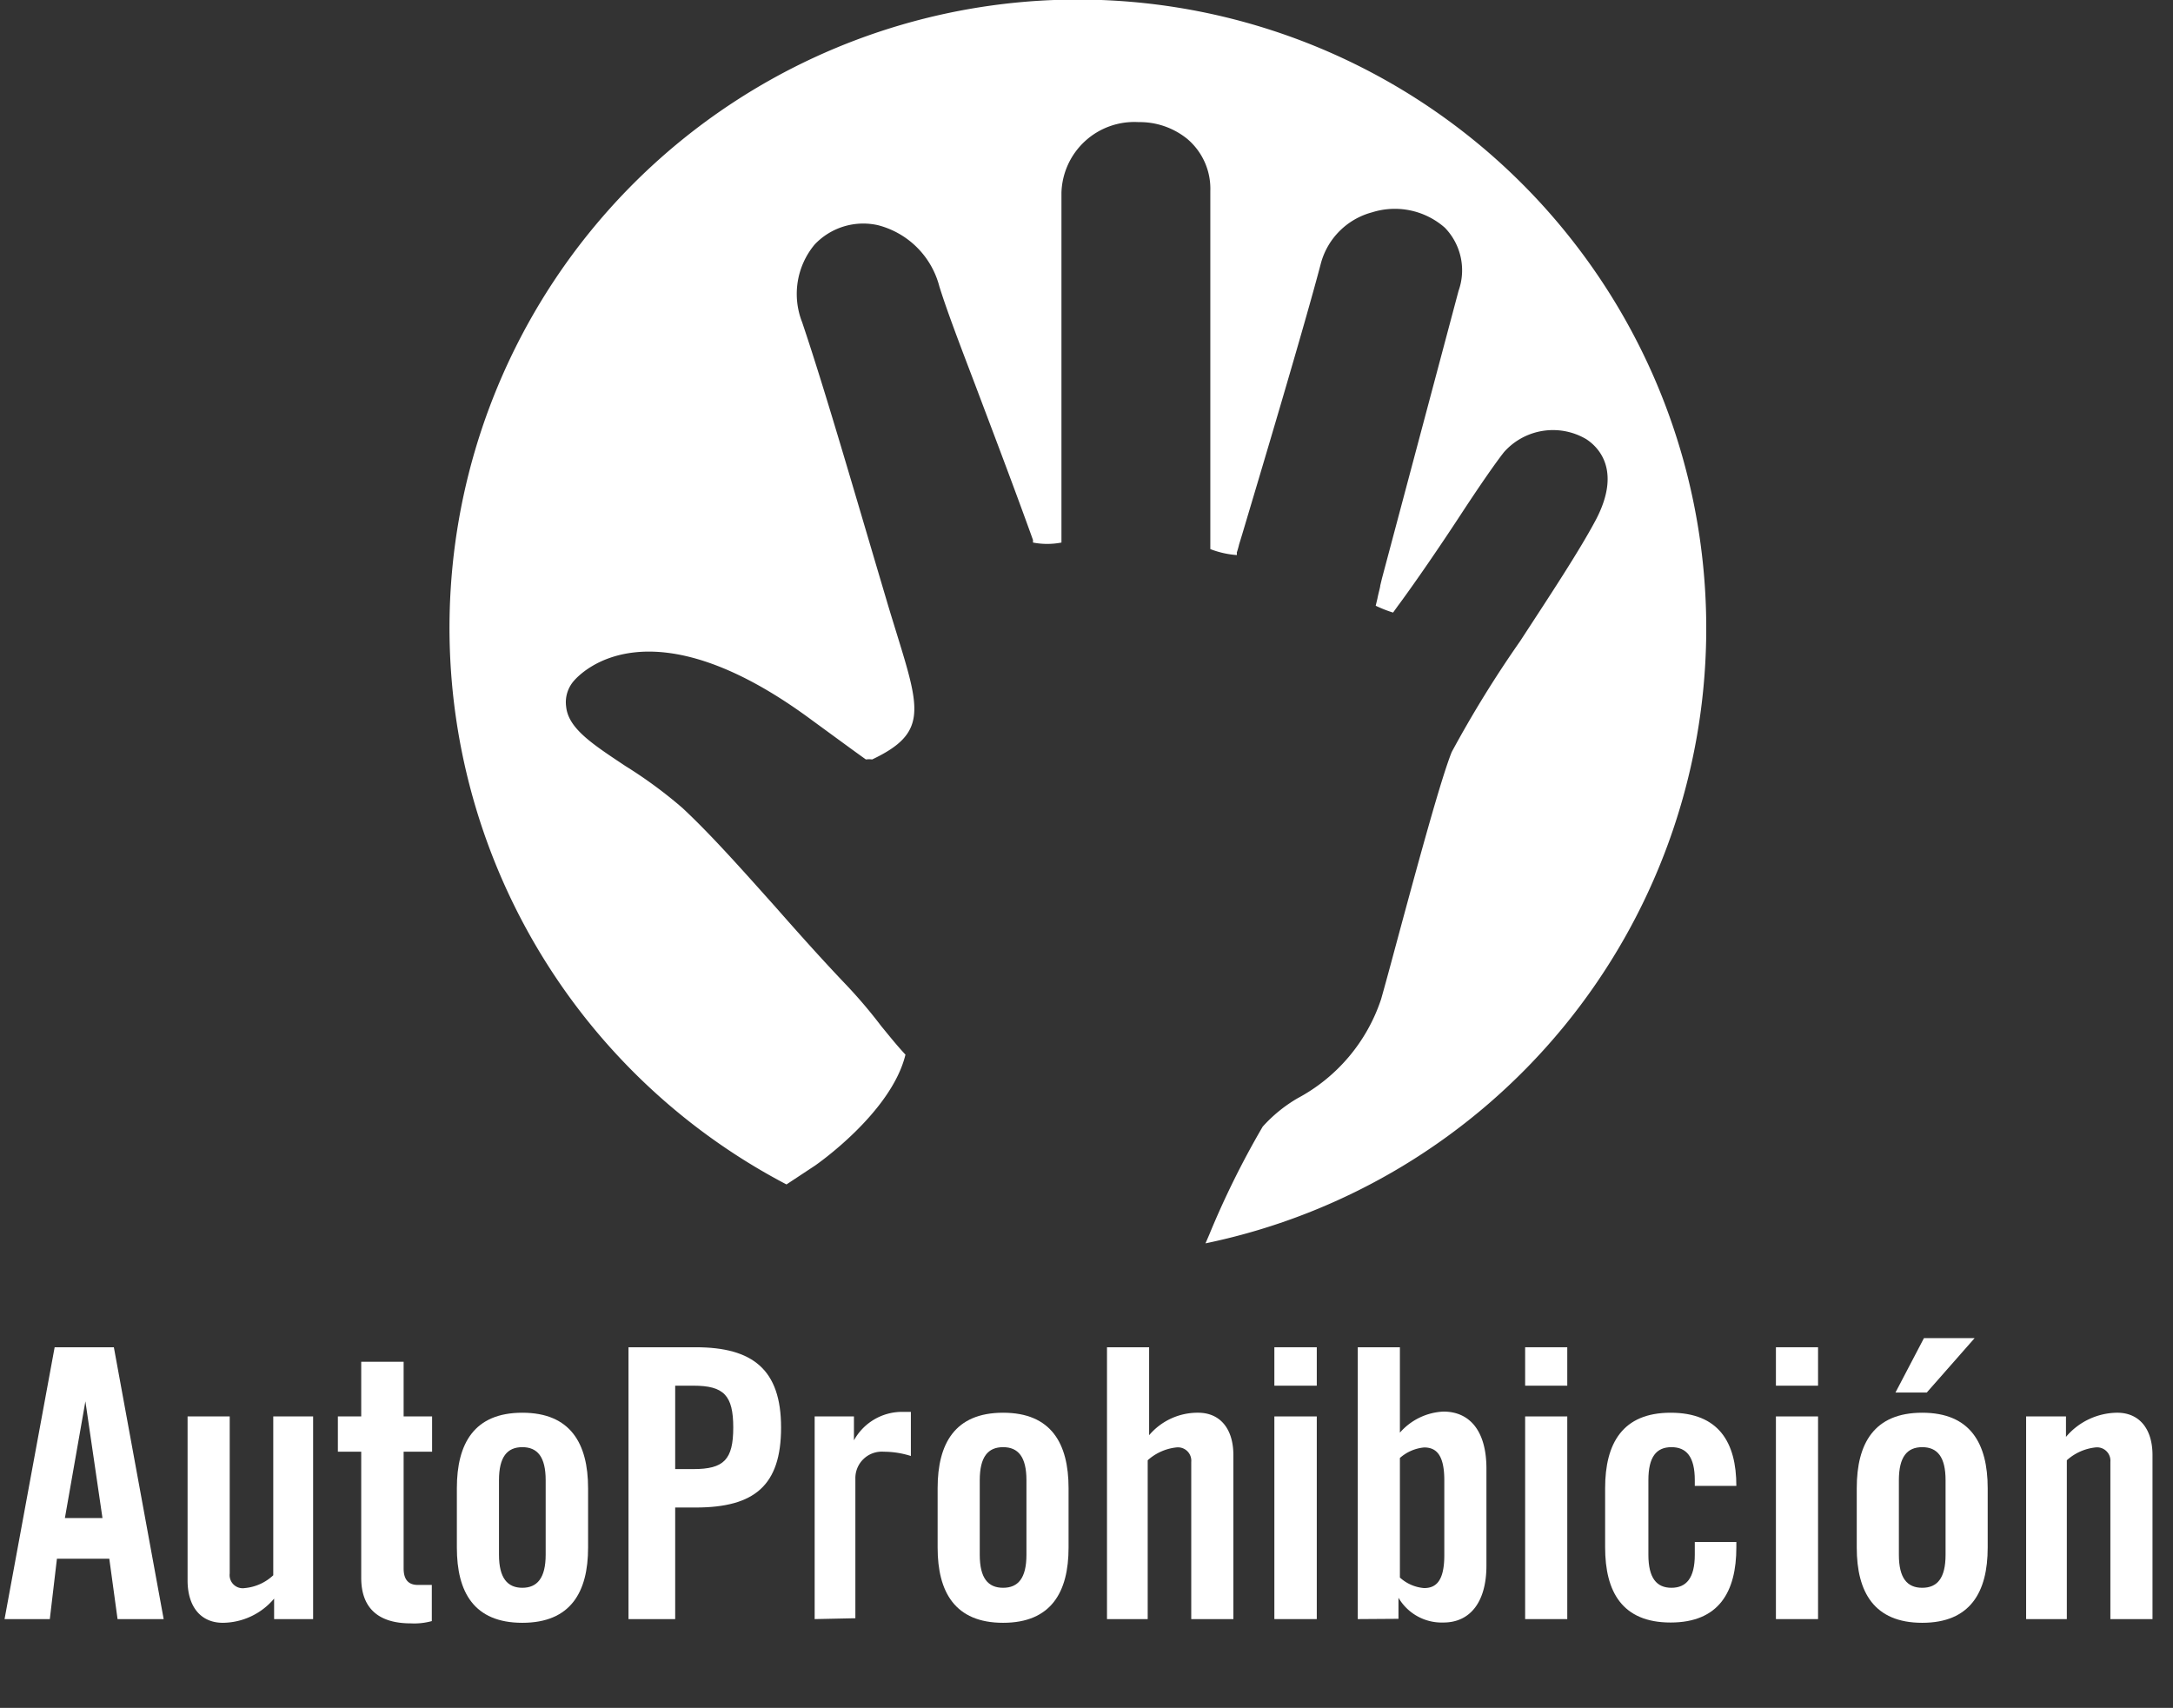 <svg xmlns="http://www.w3.org/2000/svg" viewBox="0 0 76.34 60"><rect x="0" y="0" width="76.34" height="60" fill="#333333" stroke="none"/><defs><style>.a{fill:#fff;}</style></defs><path class="a" d="M1.75,56.88H.16l1.76-9.55H4l1.75,9.55H4.13l-.29-2.12H2Zm.53-3.55H3.6L3,49.23h0Z"/><path class="a" d="M11,49.76v7.12H9.63v-.72a2.38,2.38,0,0,1-1.8.85c-.78,0-1.24-.57-1.24-1.49V49.76H8.07v5.52a.46.46,0,0,0,.53.51,1.68,1.68,0,0,0,1-.45V49.76Z"/><path class="a" d="M11.87,51V49.76h.82V47.84h1.49v1.92h1V51h-1v4.1c0,.37.15.58.5.58h.49v1.27a2.32,2.32,0,0,1-.74.08c-1.11,0-1.74-.51-1.74-1.6V51Z"/><path class="a" d="M16.05,52.28c0-1.57.61-2.65,2.3-2.65s2.31,1.08,2.31,2.65v2.09c0,1.56-.61,2.64-2.31,2.64s-2.3-1.08-2.3-2.64ZM19.17,52c0-.82-.29-1.16-.82-1.16s-.82.34-.82,1.16v2.62c0,.82.3,1.16.82,1.16s.82-.34.82-1.16Z"/><path class="a" d="M22.08,56.88V47.33h2.36c2,0,3,.78,3,2.82s-.94,2.81-3,2.81h-.72v3.92Zm1.64-5.27h.64c1.07,0,1.4-.33,1.4-1.46s-.33-1.47-1.4-1.47h-.64Z"/><path class="a" d="M28.62,56.88V49.76H30v.84h0a1.93,1.93,0,0,1,1.68-1H32v1.55a3.14,3.14,0,0,0-.95-.15.93.93,0,0,0-1,.95v4.9Z"/><path class="a" d="M32.94,52.28c0-1.57.61-2.65,2.3-2.65s2.3,1.08,2.3,2.65v2.09c0,1.56-.61,2.64-2.3,2.64s-2.3-1.08-2.3-2.64ZM36.06,52c0-.82-.29-1.16-.82-1.16s-.82.34-.82,1.16v2.62c0,.82.29,1.16.82,1.16s.82-.34.82-1.16Z"/><path class="a" d="M38.89,56.88V47.33h1.48v3.09a2.23,2.23,0,0,1,1.72-.79c.78,0,1.24.57,1.24,1.49v5.76H41.85V51.36a.47.47,0,0,0-.53-.51,1.79,1.79,0,0,0-1,.45v5.58Z"/><path class="a" d="M44.77,48.68V47.33h1.49v1.35Zm0,8.2V49.76h1.49v7.12Z"/><path class="a" d="M47.7,56.88V47.33h1.48v3a2.16,2.16,0,0,1,1.53-.74c.93,0,1.51.69,1.51,2V55c0,1.29-.58,2-1.51,2a1.76,1.76,0,0,1-1.58-.87h0v.74Zm1.48-1.46a1.43,1.43,0,0,0,.85.37c.39,0,.71-.21.71-1.15V52c0-.94-.32-1.15-.71-1.15a1.49,1.49,0,0,0-.85.37Z"/><path class="a" d="M53.58,48.68V47.33h1.48v1.35Zm0,8.2V49.76h1.48v7.12Z"/><path class="a" d="M59.54,52.2V52c0-.82-.29-1.16-.82-1.16s-.81.34-.81,1.16v2.62c0,.82.29,1.16.81,1.16s.82-.34.82-1.16v-.45H61v.19c0,1.56-.61,2.64-2.31,2.64s-2.3-1.08-2.3-2.64V52.28c0-1.57.61-2.65,2.3-2.65S61,50.67,61,52.2Z"/><path class="a" d="M62.39,48.68V47.33h1.48v1.35Zm0,8.2V49.76h1.48v7.12Z"/><path class="a" d="M65.23,52.28c0-1.57.61-2.65,2.3-2.65s2.3,1.08,2.3,2.65v2.09c0,1.56-.61,2.64-2.3,2.64s-2.3-1.08-2.3-2.64Zm2.46-3.36h-1.1l1-1.91h1.78ZM68.35,52c0-.82-.29-1.16-.82-1.16s-.82.34-.82,1.16v2.62c0,.82.29,1.16.82,1.16s.82-.34.82-1.16Z"/><path class="a" d="M71.18,56.88V49.76h1.4v.72a2.38,2.38,0,0,1,1.8-.85c.78,0,1.24.57,1.24,1.49v5.76H74.14V51.36a.47.47,0,0,0-.53-.51,1.79,1.79,0,0,0-1,.45v5.58Z"/><path class="a" d="M55.2,8.4A22.07,22.07,0,1,0,27.63,41.61l1-.66s2.68-1.84,3.18-3.9c-.3-.32-.57-.66-.85-1a17.37,17.37,0,0,0-1.24-1.46c-.83-.87-1.67-1.81-2.47-2.72-1.18-1.32-2.29-2.57-3.28-3.49a15.81,15.81,0,0,0-2-1.47c-1.14-.76-2-1.31-2.08-2.08a1.14,1.14,0,0,1,.27-.91c.26-.3,2.67-2.83,8.35,1.37,1,.73,1.57,1.15,1.91,1.39a.85.85,0,0,1,.22,0c1.94-.92,1.69-1.74.86-4.43-.11-.36-.23-.74-.35-1.15C30,17.23,29,13.75,28.18,11.32a2.71,2.71,0,0,1,.44-2.73,2.35,2.35,0,0,1,2.22-.68A3,3,0,0,1,33,10.06c.28.9.75,2.12,1.29,3.54.61,1.62,1.31,3.45,2,5.37l0,.09a2.63,2.63,0,0,0,1,0V6.77a2.56,2.56,0,0,1,2.71-2.48,2.65,2.65,0,0,1,1.71.59,2.29,2.29,0,0,1,.81,1.83c0,1.55,0,4.84,0,7.72v4.86a3.23,3.23,0,0,0,.93.21.29.29,0,0,0,0-.09,2.83,2.83,0,0,0,.08-.28l.11-.36c.54-1.81,2.19-7.32,2.77-9.54A2.54,2.54,0,0,1,48.2,7.46,2.66,2.66,0,0,1,50.76,8a2.15,2.15,0,0,1,.48,2.22L48.55,20.32l-.06.25c0,.06-.06.25-.1.46l-.06.25a4.54,4.54,0,0,0,.61.24l.18-.25.06-.08c.58-.79,1.41-2,2.13-3.1s1.26-1.87,1.53-2.21a2.3,2.3,0,0,1,2.89-.45c.32.21,1.3,1,.33,2.84-.59,1.11-1.65,2.71-2.66,4.26A39.73,39.73,0,0,0,51,26.42c-.37.92-1.14,3.75-1.75,6-.27,1-.52,1.94-.73,2.68a6.13,6.13,0,0,1-2.93,3.48,5.07,5.07,0,0,0-1.23,1,30.53,30.53,0,0,0-1.88,3.8l-.13.3A22.07,22.07,0,0,0,55.2,8.4Z"/></svg>